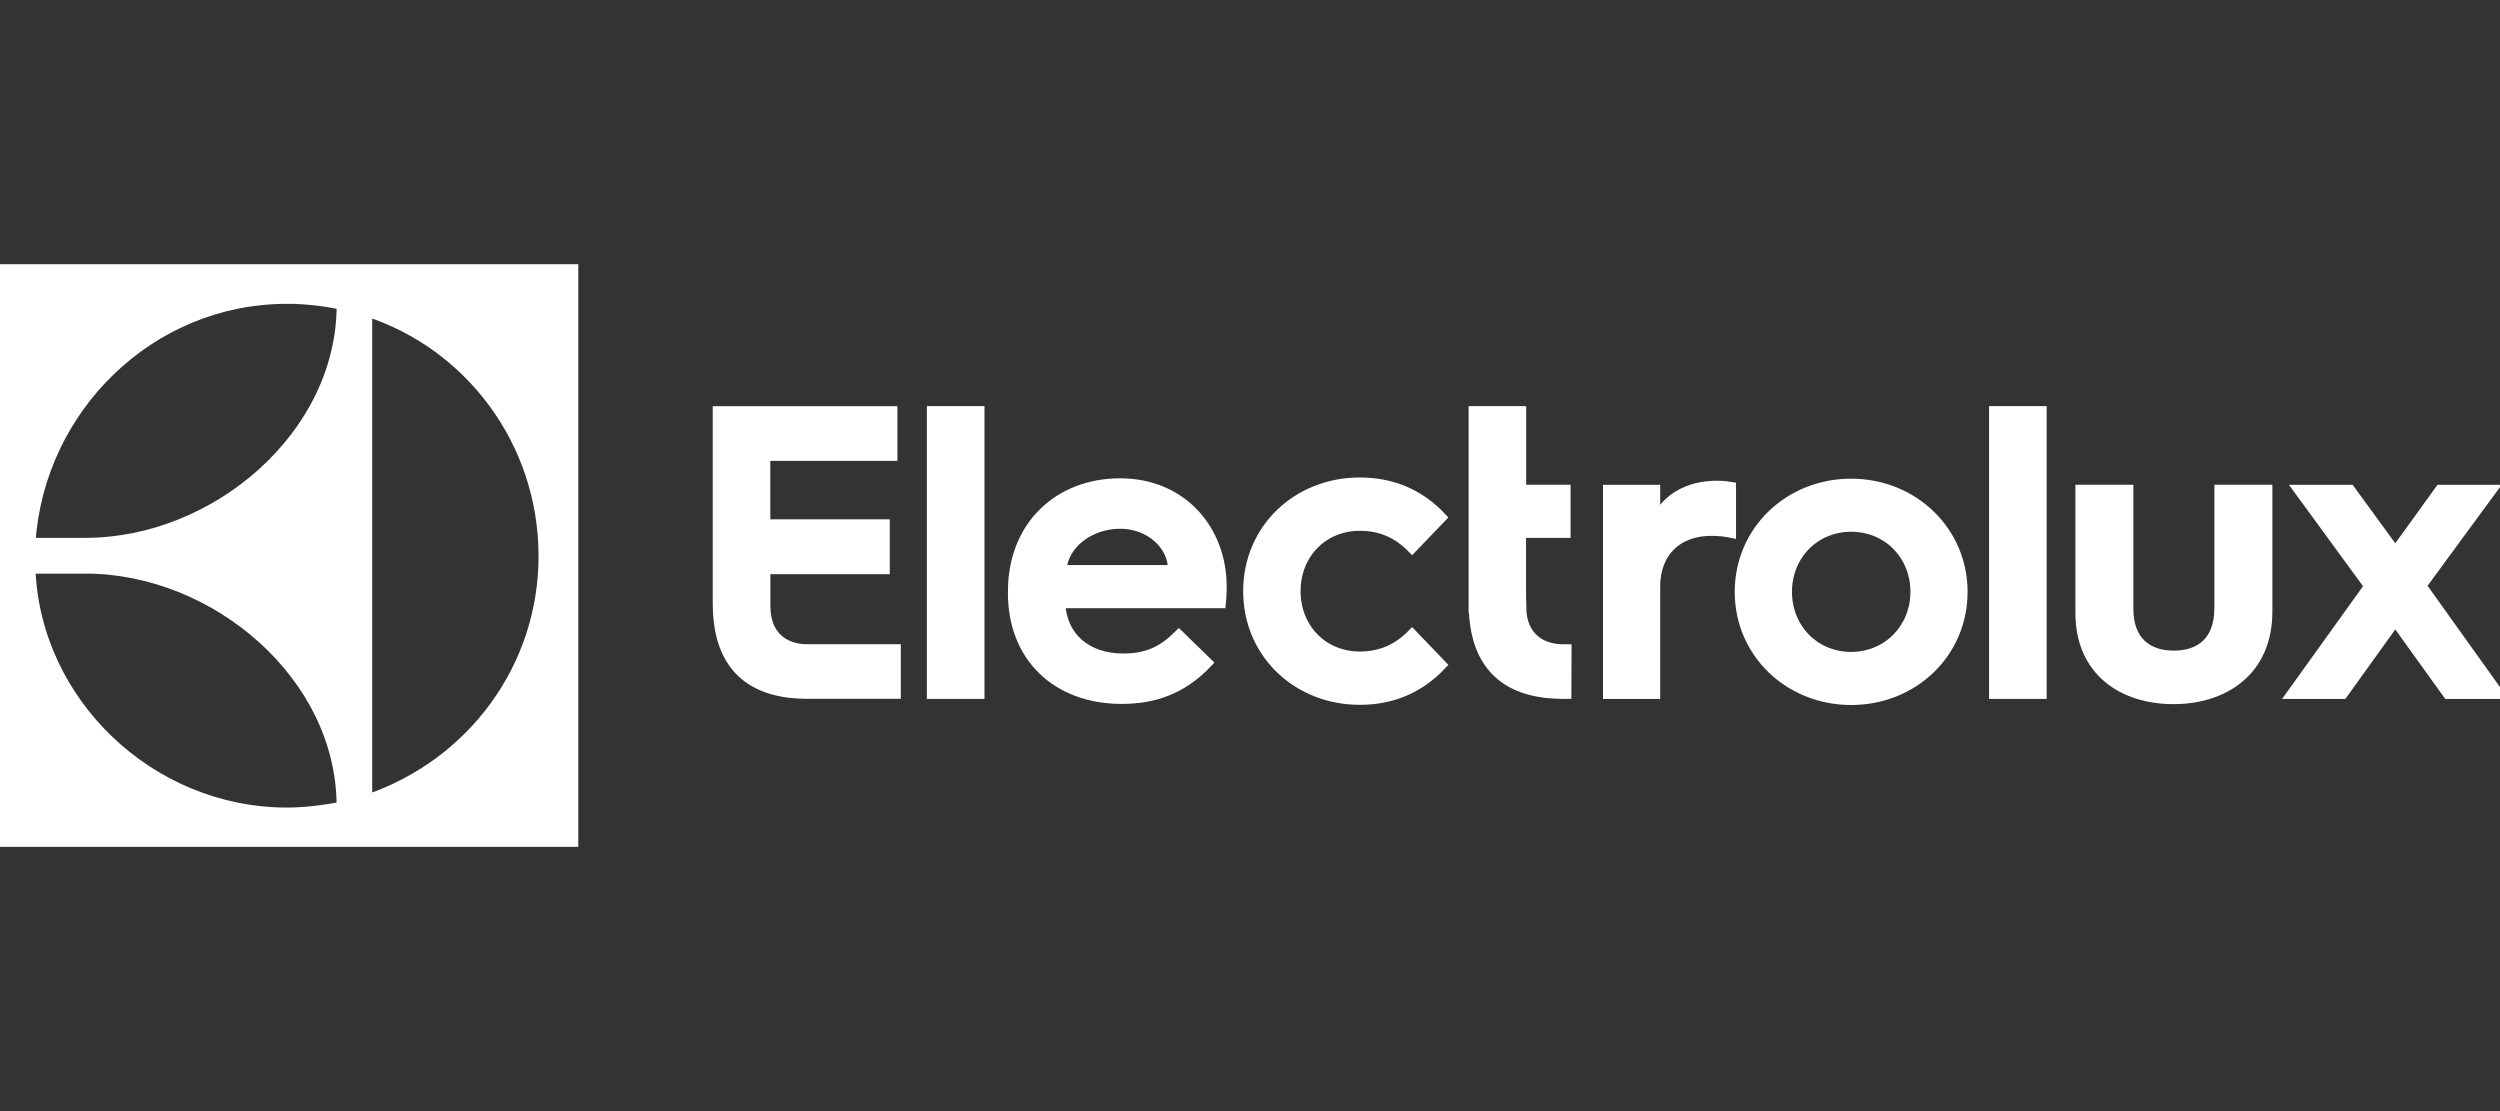 <svg xmlns="http://www.w3.org/2000/svg" fill="none" viewBox="0 0 144 64" height="64" width="144">
<rect x="0" y="0" width="144" height="64" fill="#333333" stroke="none"/>
<g clip-path="url(#clip0_8680_1225)">
<path stroke-miterlimit="243.14" stroke-width="0.5" stroke="white" fill="white" d="M0 48.531H33.059V15.469H0V48.531ZM21.188 17.997C27.03 19.913 31.254 25.451 31.27 31.997C31.287 38.435 27.148 43.963 21.188 46.003V17.997ZM16.524 17.247C17.579 17.247 18.705 17.388 19.642 17.575C19.642 25.064 12.398 31.23 4.922 31.23H1.795C2.305 23.548 8.658 17.251 16.524 17.251V17.247ZM4.922 32.789C12.398 32.789 19.639 38.946 19.639 46.432C18.702 46.622 17.523 46.766 16.524 46.766C8.658 46.756 2.089 40.436 1.791 32.793H4.922V32.789Z" clip-rule="evenodd" fill-rule="evenodd"></path>
<path stroke-miterlimit="243.14" stroke-width="0.5" stroke="white" fill="white" d="M44.124 34.905V32.822H51.001V30.163H44.12V26.296H51.44V23.646H41.304V34.784C41.304 37.6 42.503 39.526 45.319 39.922C45.375 39.935 45.43 39.945 45.483 39.948H45.535C45.823 39.981 46.118 40.001 46.426 40.001H51.636V37.355H46.449C45.555 37.355 44.124 36.912 44.124 34.905Z" clip-rule="evenodd" fill-rule="evenodd"></path>
<path stroke-miterlimit="243.14" stroke-width="0.5" stroke="white" fill="white" d="M53.637 31.375V40.007H56.456V31.319V23.643H53.637V31.375Z" clip-rule="evenodd" fill-rule="evenodd"></path>
<path stroke-miterlimit="243.14" stroke-width="0.5" stroke="white" fill="white" d="M64.532 27.799C60.972 27.799 58.307 30.252 58.307 34.07V34.165C58.307 37.892 60.877 40.295 64.604 40.295C66.395 40.295 68.069 39.801 69.601 38.173L67.905 36.523C67.008 37.42 66.136 37.892 64.699 37.892C62.6 37.892 61.208 36.667 61.113 34.781H70.358C70.407 34.309 70.407 33.792 70.407 33.792C70.407 30.468 68.072 27.802 64.535 27.802L64.532 27.799ZM61.182 32.799C61.3 31.362 62.764 30.206 64.532 30.206C66.182 30.206 67.525 31.385 67.525 32.799H61.182Z" clip-rule="evenodd" fill-rule="evenodd"></path>
<path stroke-miterlimit="243.14" stroke-width="0.5" stroke="white" fill="white" d="M78.319 30.324C79.592 30.324 80.535 30.795 81.338 31.62L83.083 29.803C81.714 28.339 80.087 27.753 78.319 27.753C74.733 27.753 71.857 30.419 71.857 34.05C71.857 37.682 74.736 40.348 78.319 40.348C80.087 40.348 81.714 39.758 83.083 38.298L81.338 36.48C80.535 37.305 79.592 37.777 78.319 37.777C76.242 37.777 74.664 36.199 74.664 34.05C74.664 31.902 76.246 30.324 78.319 30.324Z" clip-rule="evenodd" fill-rule="evenodd"></path>
<path stroke-miterlimit="243.14" stroke-width="0.5" stroke="white" fill="white" d="M87.651 34.911V30.733H90.216V28.172H87.658V23.643H84.842V35.075H84.852C84.93 37.734 86.139 39.542 88.857 39.925C88.912 39.938 88.968 39.948 89.02 39.951H89.073C89.361 39.984 89.656 40.004 89.963 40.004H90.261L90.271 37.358H89.987C89.093 37.358 87.658 36.916 87.658 34.908L87.651 34.911Z" clip-rule="evenodd" fill-rule="evenodd"></path>
<path stroke-miterlimit="243.14" stroke-width="0.5" stroke="white" fill="white" d="M95.377 29.934V28.175H92.583V40.007H95.377V33.785C95.377 31.836 96.621 30.615 98.57 30.615C99.015 30.615 99.414 30.661 99.745 30.733V28.008C99.627 27.985 99.205 27.939 98.9 27.939C97.21 27.939 95.943 28.712 95.38 29.934H95.377Z" clip-rule="evenodd" fill-rule="evenodd"></path>
<path stroke-miterlimit="243.14" stroke-width="0.5" stroke="white" fill="white" d="M106.629 27.822C103.036 27.822 100.171 30.543 100.171 34.09C100.171 37.636 103.036 40.358 106.629 40.358C110.221 40.358 113.083 37.633 113.083 34.09C113.083 30.546 110.195 27.822 106.629 27.822ZM106.629 37.8C104.539 37.8 102.968 36.179 102.968 34.09C102.968 32 104.539 30.379 106.629 30.379C108.718 30.379 110.29 32 110.29 34.09C110.29 36.179 108.695 37.8 106.629 37.8Z" clip-rule="evenodd" fill-rule="evenodd"></path>
<path stroke-miterlimit="243.14" stroke-width="0.5" stroke="white" fill="white" d="M114.819 31.093V40.007H117.638V31.208V23.643H114.819V31.093Z" clip-rule="evenodd" fill-rule="evenodd"></path>
<path stroke-miterlimit="243.14" stroke-width="0.5" stroke="white" fill="white" d="M127.796 35.052C127.796 36.928 126.693 37.727 125.213 37.727C123.732 37.727 122.632 36.928 122.632 35.075V28.172H119.793V35.307C119.793 38.687 122.259 40.308 125.193 40.308C128.127 40.308 130.639 38.664 130.639 35.235V28.169H127.8V35.045L127.796 35.052Z" clip-rule="evenodd" fill-rule="evenodd"></path>
<path stroke-miterlimit="243.14" stroke-width="0.5" stroke="white" fill="white" d="M141.295 36.225L139.52 33.739L141.717 30.743L143.604 28.175H140.529L137.968 31.719L135.384 28.175H132.335L134.084 30.569L136.419 33.762L133.973 37.171L131.936 40.007H134.965L137.968 35.828L140.974 40.007H144L141.295 36.225Z" clip-rule="evenodd" fill-rule="evenodd"></path>
</g>
<defs>
<clipPath id="clip0_8680_1225">
<rect fill="white" height="64" width="144"></rect>
</clipPath>
</defs>
</svg>
